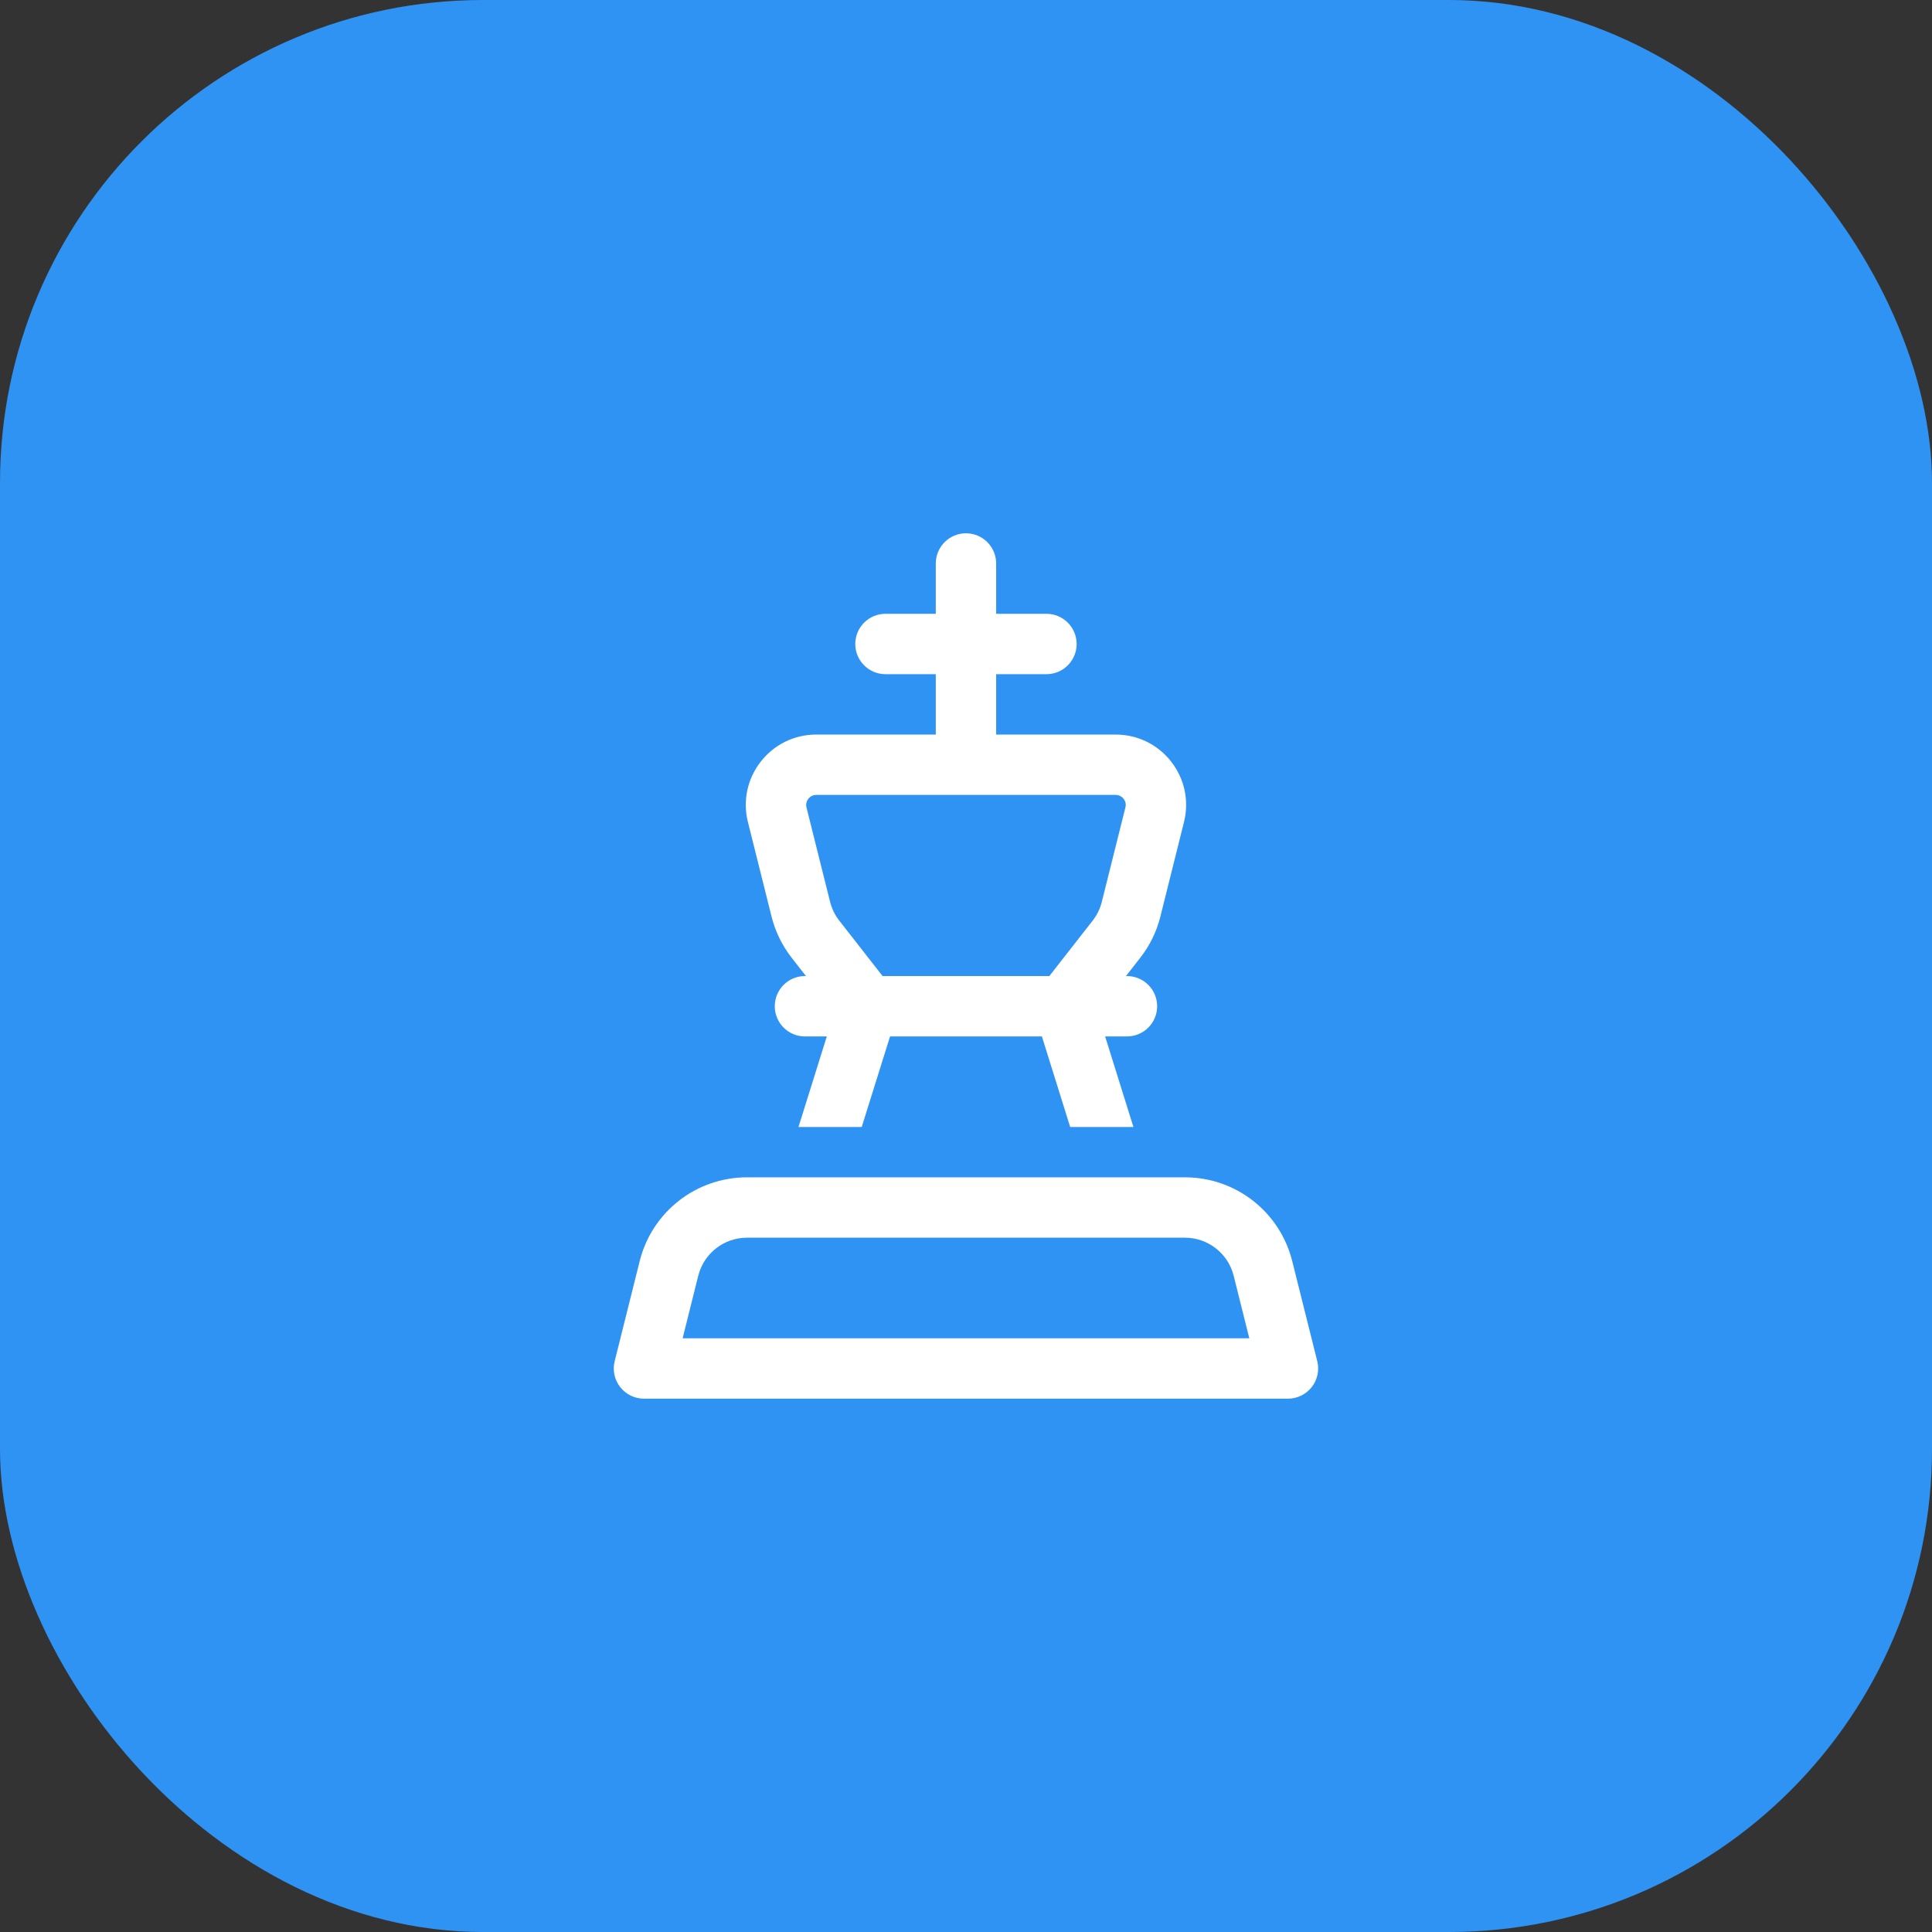 <?xml version="1.0" encoding="UTF-8"?> <svg xmlns="http://www.w3.org/2000/svg" width="64" height="64" viewBox="0 0 64 64" fill="none"><rect x="0" y="0" width="64" height="64" fill="#333333" stroke="none"/><rect width="64" height="64" rx="16" fill="#2F93F3"></rect><path d="M43.636 45.091L42.807 41.777C42.398 40.142 40.936 39 39.25 39H24.747C23.062 39 21.599 40.142 21.19 41.778L20.362 45.091C20.287 45.389 20.354 45.706 20.544 45.948C20.733 46.191 21.024 46.333 21.332 46.333H42.665C42.973 46.333 43.264 46.191 43.454 45.948C43.643 45.706 43.71 45.389 43.636 45.091ZM22.613 44.333L23.13 42.263C23.316 41.519 23.981 41 24.747 41H39.25C40.016 41 40.681 41.519 40.867 42.262L41.385 44.333H22.613ZM25.558 30.36C25.683 30.86 25.908 31.321 26.226 31.728L26.698 32.333H26.665C26.113 32.333 25.665 32.781 25.665 33.333C25.665 33.885 26.113 34.333 26.665 34.333H27.389L26.451 37.333H28.546L29.484 34.333H34.514L35.451 37.333H37.546L36.609 34.333H37.332C37.884 34.333 38.332 33.885 38.332 33.333C38.332 32.781 37.884 32.333 37.332 32.333H37.299L37.772 31.728C38.09 31.321 38.315 30.86 38.44 30.36L39.221 27.232C39.397 26.53 39.242 25.801 38.797 25.23C38.352 24.66 37.681 24.333 36.958 24.333H32.999V22.333H34.665C35.218 22.333 35.665 21.885 35.665 21.333C35.665 20.781 35.218 20.333 34.665 20.333H32.999V18.666C32.999 18.114 32.551 17.666 31.999 17.666C31.447 17.666 30.999 18.114 30.999 18.666V20.333H29.332C28.78 20.333 28.332 20.781 28.332 21.333C28.332 21.885 28.78 22.333 29.332 22.333H30.999V24.333H27.04C26.316 24.333 25.646 24.66 25.201 25.23C24.755 25.801 24.6 26.53 24.776 27.233L25.558 30.36ZM26.777 26.461C26.814 26.413 26.898 26.333 27.04 26.333H36.958C37.099 26.333 37.183 26.413 37.221 26.461C37.258 26.51 37.316 26.61 37.281 26.747L36.499 29.875C36.443 30.103 36.34 30.312 36.196 30.497L34.761 32.333H29.236L27.802 30.497C27.657 30.312 27.555 30.103 27.498 29.875L26.716 26.748C26.682 26.61 26.74 26.51 26.777 26.461Z" fill="white"></path></svg> 